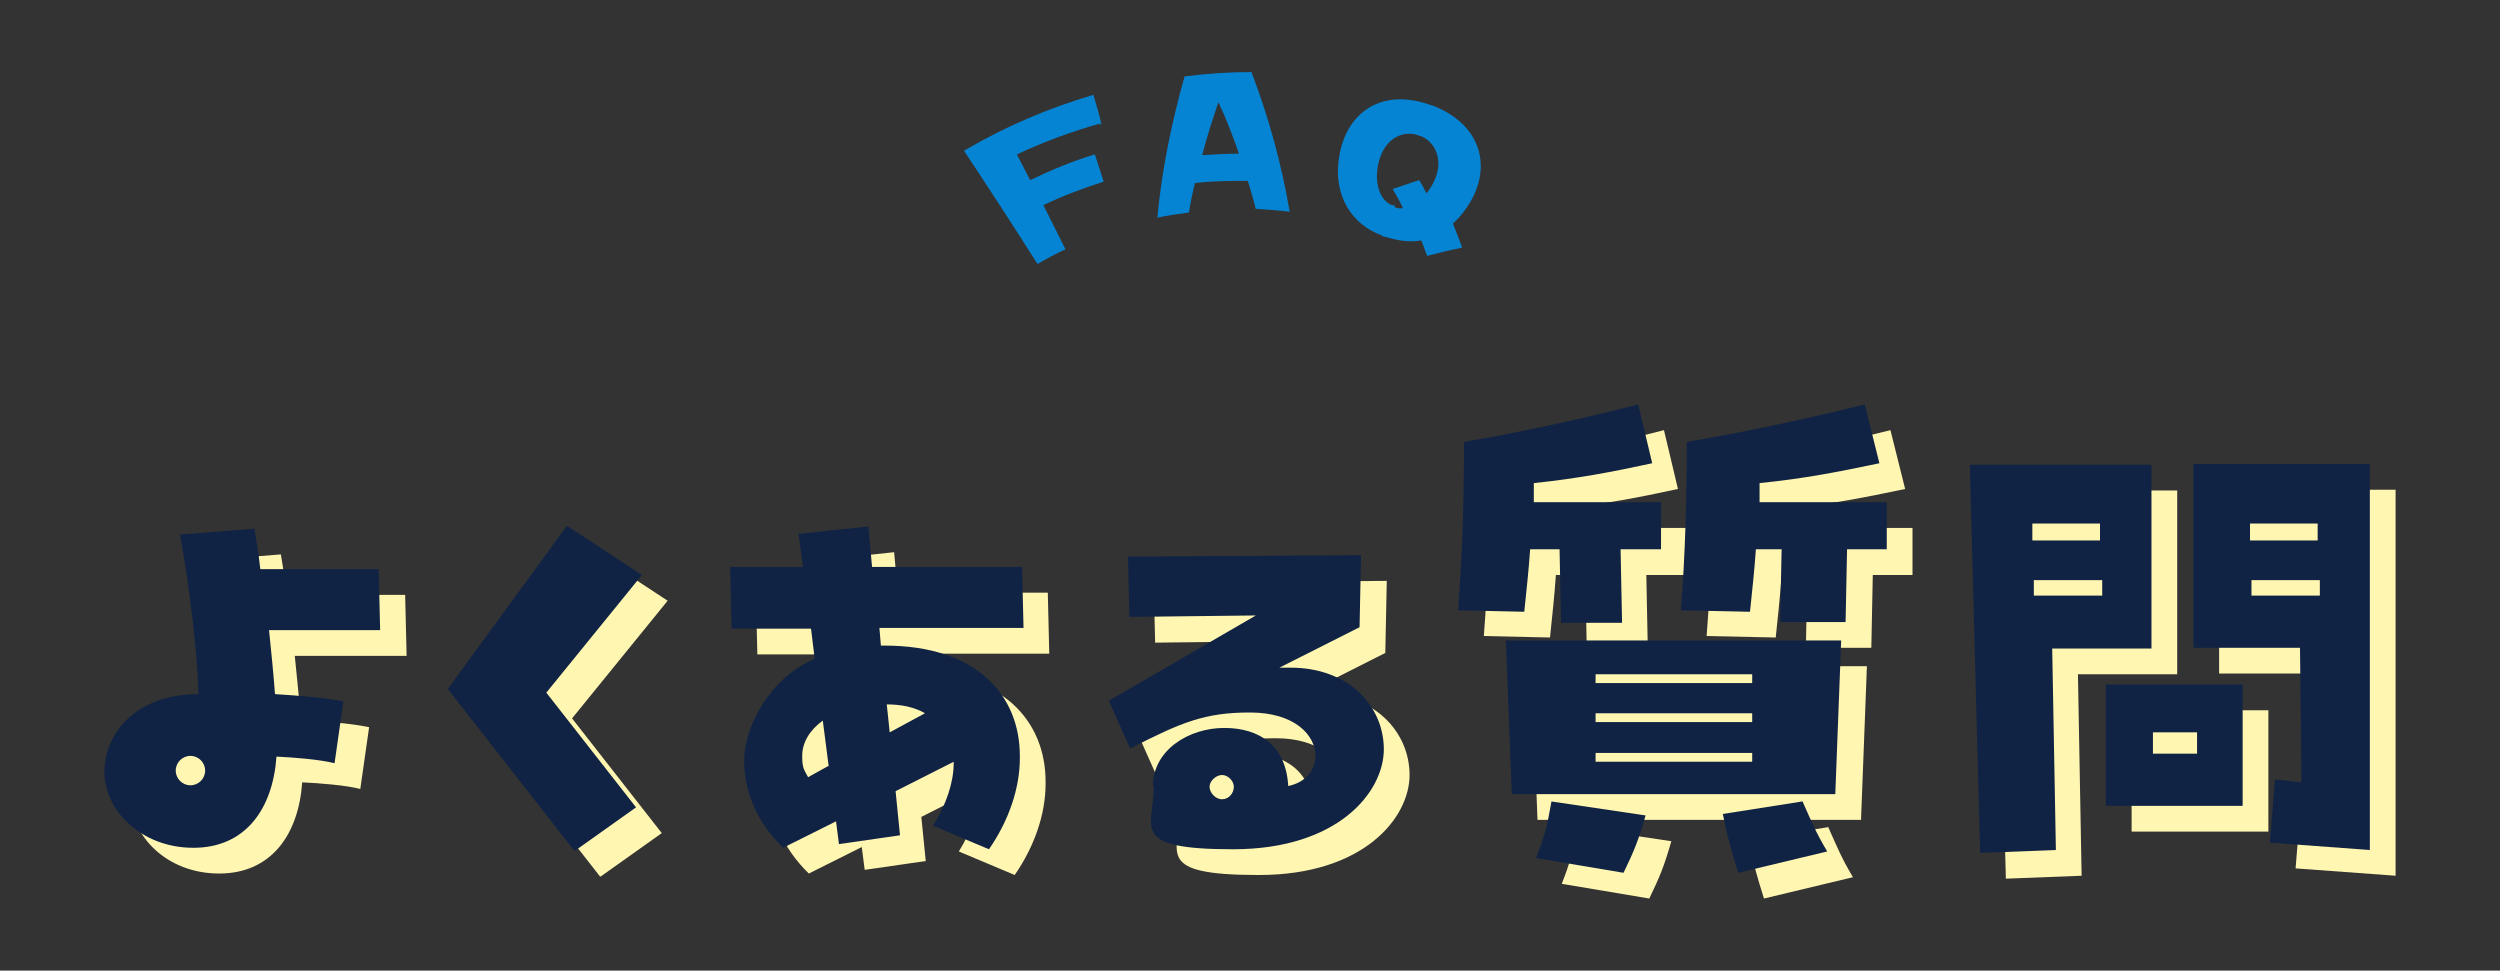 <?xml version="1.0" encoding="UTF-8"?>
<svg id="_レイヤー_2" xmlns="http://www.w3.org/2000/svg" version="1.1" viewBox="0 0 340 132">
  <rect x="0" y="0" width="340" height="132" fill="#333333" stroke="none"/>
  <!-- Generator: Adobe Illustrator 29.4.0, SVG Export Plug-In . SVG Version: 2.1.0 Build 152)  -->
  <defs>
    <style>
      .st0 {
        fill: #fff6b2;
      }

      .st1 {
        fill: #102344;
      }

      .st2 {
        fill: #0584d3;
      }
    </style>
  </defs>
  <g id="_コンテンツ">
    <g>
      <g>
        <path class="st2" d="M149.6,16.8c-3.9,1.1-7.7,2.5-11.3,4.2.6,1.2,1.2,2.3,1.8,3.5,2.9-1.4,5.8-2.6,8.8-3.5.4,1.2.8,2.5,1.2,3.7-2.8.9-5.5,1.9-8.2,3.2l3,6c-1.3.6-2.6,1.3-3.8,2-3.3-5.2-6.6-10.3-10-15.4,5.6-3.3,11.5-5.8,17.6-7.6.4,1.3.8,2.7,1.1,4h-.2Z"/>
        <path class="st2" d="M170.8,28.5c-.3-1.3-.7-2.6-1.1-3.9-2.4,0-4.8,0-7.2.3-.3,1.3-.6,2.6-.8,4-1.5.2-2.9.4-4.3.7.6-6.4,1.9-12.8,3.7-19.2,3-.4,6.1-.6,9.1-.6,2.4,6.3,4.1,12.6,5.2,19-1.5-.2-3.1-.3-4.6-.4h0ZM163.5,21.1c1.7-.1,3.3-.2,5-.2-.8-2.3-1.7-4.7-2.8-7-.8,2.4-1.6,4.8-2.2,7.2Z"/>
        <path class="st2" d="M198.8,33.7c-1.6.3-3.2.7-4.7,1.1-.3-.7-.5-1.4-.8-2.1-1.7.3-3.3,0-4.9-.5-.2,0-.3,0-.5-.2-3.9-1.4-6.8-5.3-5.7-11.1,1.1-5.7,5.8-9,12.4-6.6h.1c6.6,2.5,8.2,8.1,5.3,13.1-.7,1.2-1.5,2.2-2.4,3,.4,1,.8,2.1,1.2,3.1v.2h0ZM189.7,28.2c.4.1.7.2,1.1.1-.4-.9-.9-1.7-1.4-2.6,1.2-.4,2.4-.8,3.6-1.2.4.6.7,1.2,1,1.8.4-.5.8-1.1,1.1-1.8,1.3-2.8,0-5.3-1.9-6,0,0-.2,0-.3-.1-2-.7-4.4.3-5.3,3.3-.9,3.1.1,5.6,1.7,6.2.1,0,.3,0,.4.1v.2h0Z"/>
      </g>
      <g>
        <g>
          <path class="st0" d="M40.1,89.3c.3,2.9.6,5.9.8,8.6,3.2.2,7,.5,9.3,1l-1.2,8.4c-1.9-.5-5.6-.8-7.9-.9-.5,7.1-4.2,12.4-11.3,12.4s-12-5.1-12-10.3,4.2-10.6,12.8-10.6c-.2-6.2-1.2-14.2-2.5-21.7l10.1-.8c.3,1.8.6,3.6.8,5.5h16.1l.2,8.3h-15.2ZM31.4,108.3c0-1.1-.9-2-2-2s-2,.9-2,2,.9,2,2,2,2-.9,2-2Z"/>
          <path class="st0" d="M81.6,119.2l-17.2-22,16.2-22.2,10.2,6.7-13,16,12.2,15.6-8.3,5.9h0Z"/>
          <path class="st0" d="M142.2,106.6c0,4.1-1.5,8.5-4.2,12.4l-7.6-3.2c1.8-2.9,2.8-5.9,2.8-8.5v-.2l-7.9,4,.6,6-8.3,1.2-.4-3.1-7.2,3.6c-3.6-3.5-5.3-7.7-5.3-11.9s3.2-11.1,9.6-13.8l-.5-4.1h-10.8l-.2-8.4h9.9l-.6-4.5,9.5-1,.5,5.5h20.4l.2,8.3h-19.6l.2,2.4h.5c12.7,0,18.4,6.9,18.4,15,0,0,0,.3,0,.3ZM116.2,107.7l-.8-6.2c-1.8,1.3-2.8,3-2.8,4.8s.3,1.9.8,2.9l2.7-1.5s0,0,.1,0ZM124.5,103.1l4.8-2.6c-1.4-.8-3.1-1.2-5.2-1.2,0,0,.4,3.8.4,3.8Z"/>
          <path class="st0" d="M160.3,110.4c0-4.9,4.9-7.9,9.7-7.9s8.4,2.4,8.7,7.9c2.4-.5,3.7-2.2,3.7-4.1,0-2.8-2.8-5.9-8.9-5.9s-9.3,1.3-16.3,4.9l-2.9-6.5,20-11.6-17.2.2-.2-8.2,31.7-.2-.2,9.8-10.9,5.5h1.5c8,0,12.7,5.3,12.7,11.1s-6.2,13.6-20.5,13.6-10.8-3-10.8-8.4v-.2h-.1ZM171.3,110.5c0-.8-.8-1.6-1.6-1.6s-1.7.8-1.7,1.6.8,1.7,1.7,1.7,1.6-.8,1.6-1.7Z"/>
          <path class="st0" d="M211.6,78.2c-.2,2.9-.5,5.6-.8,8.5l-9-.2c.6-7.6.8-15.3.8-22.9,8.1-1.4,16.3-3.2,23.7-5.1l1.9,8c-5.5,1.2-10.3,2.1-16.1,2.7v2.6h17.3v6.4h-5.5l.2,10h-8.3l-.2-10h-4,0ZM209.1,111.5l-.8-20.9h45.6l-.8,20.9h-44.1.1ZM212.4,120.2c1.2-3.1,1.5-4.3,2.1-7.7l12.8,1.9c-1,3.5-1.6,4.9-3,7.8l-11.9-2h0ZM220.5,95.2v1.2h21.3v-1.2h-21.3ZM220.5,100.5v1.2h21.3v-1.2h-21.3ZM220.5,105.9v1.2h21.3v-1.2h-21.3ZM260.1,71.8v6.4h-5.4l-.2,9.9h-8.9l.2-9.9h-3.5c-.2,2.9-.5,5.6-.8,8.5l-9.4-.2c.6-7.6.8-15.3.8-22.9,8.2-1.4,16.6-3.2,24.2-5.1l2,8c-5.7,1.2-10.3,2.1-16.3,2.7v2.6h17.4-.1ZM248.6,112.4c1.3,2.9,1.8,4.2,3.4,6.9l-12.1,2.9c-1-3.2-1.3-4.2-2.1-8l10.8-1.7h0Z"/>
          <path class="st0" d="M272.8,119.6l-1.4-52.9h24.7v25h-13.5l.5,27.4-10.3.4h0ZM279.9,77h9.2v-2.3h-9.2v2.3ZM280.1,84.5h9.3v-2.1h-9.3v2.1ZM289.9,113.1v-16.5h18.6v16.5h-18.6ZM296.3,106h6v-2.9h-6v2.9ZM325.8,119.1l-13.6-1,.7-8.6,3.6.4-.2-18.3h-14.5v-25h24s0,52.5,0,52.5ZM309.5,77h9.2v-2.3h-9.2v2.3ZM309.7,84.5h9.3v-2.1h-9.3v2.1Z"/>
        </g>
        <g>
          <path class="st1" d="M36.6,85.8c.3,2.9.6,5.9.8,8.6,3.2.2,7,.5,9.3,1l-1.2,8.4c-1.9-.5-5.6-.8-7.9-.9-.5,7.1-4.2,12.4-11.3,12.4s-12.1-5.1-12.1-10.3,4.2-10.6,12.8-10.6c-.2-6.2-1.2-14.2-2.5-21.7l10.1-.8c.3,1.8.6,3.6.8,5.5h16.1l.2,8.3h-15.1ZM27.9,104.8c0-1.1-.9-2-2-2s-2,.9-2,2,.9,2,2,2,2-.9,2-2Z"/>
          <path class="st1" d="M78.1,115.7l-17.2-22,16.2-22.2,10.2,6.7-13,16,12.2,15.6-8.3,5.9h0Z"/>
          <path class="st1" d="M138.7,103.1c0,4.1-1.5,8.5-4.2,12.4l-7.6-3.2c1.8-2.9,2.8-5.9,2.8-8.5v-.2l-7.9,4,.6,6-8.3,1.2-.4-3.1-7.2,3.6c-3.6-3.5-5.3-7.7-5.3-11.9s3.2-11.1,9.6-13.8l-.5-4.1h-10.8l-.2-8.4h9.9l-.6-4.5,9.5-1,.5,5.5h20.4l.2,8.3h-19.6l.2,2.4h.5c12.7,0,18.4,6.9,18.4,15,0,0,0,.3,0,.3ZM112.7,104.2l-.8-6.2c-1.8,1.3-2.8,3-2.8,4.8s.3,1.9.8,2.9l2.7-1.5s0,0,.1,0ZM121,99.6l4.8-2.6c-1.4-.8-3.1-1.2-5.2-1.2,0,0,.4,3.8.4,3.8Z"/>
          <path class="st1" d="M156.8,106.9c0-4.9,4.9-7.9,9.7-7.9s8.4,2.4,8.7,7.9c2.4-.5,3.7-2.2,3.7-4.1,0-2.8-2.8-5.9-8.9-5.9s-9.3,1.3-16.3,4.9l-2.9-6.5,20-11.6-17.2.2-.2-8.2,31.7-.2-.2,9.8-10.9,5.5h1.5c8,0,12.7,5.3,12.7,11.1s-6.2,13.6-20.5,13.6-10.8-3-10.8-8.4v-.2h-.1ZM167.8,107c0-.8-.8-1.6-1.6-1.6s-1.7.8-1.7,1.6.8,1.7,1.7,1.7,1.6-.8,1.6-1.7Z"/>
          <path class="st1" d="M208.1,74.7c-.2,2.9-.5,5.6-.8,8.5l-9-.2c.6-7.6.8-15.3.8-22.9,8.1-1.4,16.3-3.2,23.7-5.1l1.9,8c-5.5,1.2-10.3,2.1-16.1,2.7v2.6h17.3v6.4h-5.5l.2,10h-8.3l-.2-10h-4,0ZM205.6,108l-.8-20.9h45.6l-.8,20.9h-44.1.1ZM208.9,116.7c1.2-3.1,1.5-4.3,2.1-7.7l12.8,1.9c-1,3.5-1.6,4.9-3,7.8l-11.9-2h0ZM217,91.7v1.2h21.3v-1.2h-21.3ZM217,97v1.2h21.3v-1.2h-21.3ZM217,102.4v1.2h21.3v-1.2h-21.3ZM256.6,68.3v6.4h-5.4l-.2,9.9h-8.9l.2-9.9h-3.5c-.2,2.9-.5,5.6-.8,8.5l-9.4-.2c.6-7.6.8-15.3.8-22.9,8.2-1.4,16.6-3.2,24.2-5.1l2,8c-5.7,1.2-10.3,2.1-16.3,2.7v2.6h17.4-.1ZM245.1,108.9c1.3,2.9,1.8,4.2,3.4,6.9l-12.1,2.9c-1-3.2-1.3-4.2-2.1-8l10.8-1.7h0Z"/>
          <path class="st1" d="M269.3,116.1l-1.4-52.9h24.7v25h-13.5l.5,27.4-10.3.4h0ZM276.4,73.5h9.2v-2.3h-9.2v2.3ZM276.6,81h9.3v-2.1h-9.3v2.1ZM286.4,109.6v-16.5h18.6v16.5h-18.6ZM292.8,102.5h6v-2.9h-6v2.9ZM322.3,115.6l-13.6-1,.7-8.6,3.6.4-.2-18.3h-14.5v-25h24s0,52.5,0,52.5ZM306,73.5h9.2v-2.3h-9.2v2.3ZM306.2,81h9.3v-2.1h-9.3v2.1Z"/>
        </g>
      </g>
    </g>
  </g>
</svg>